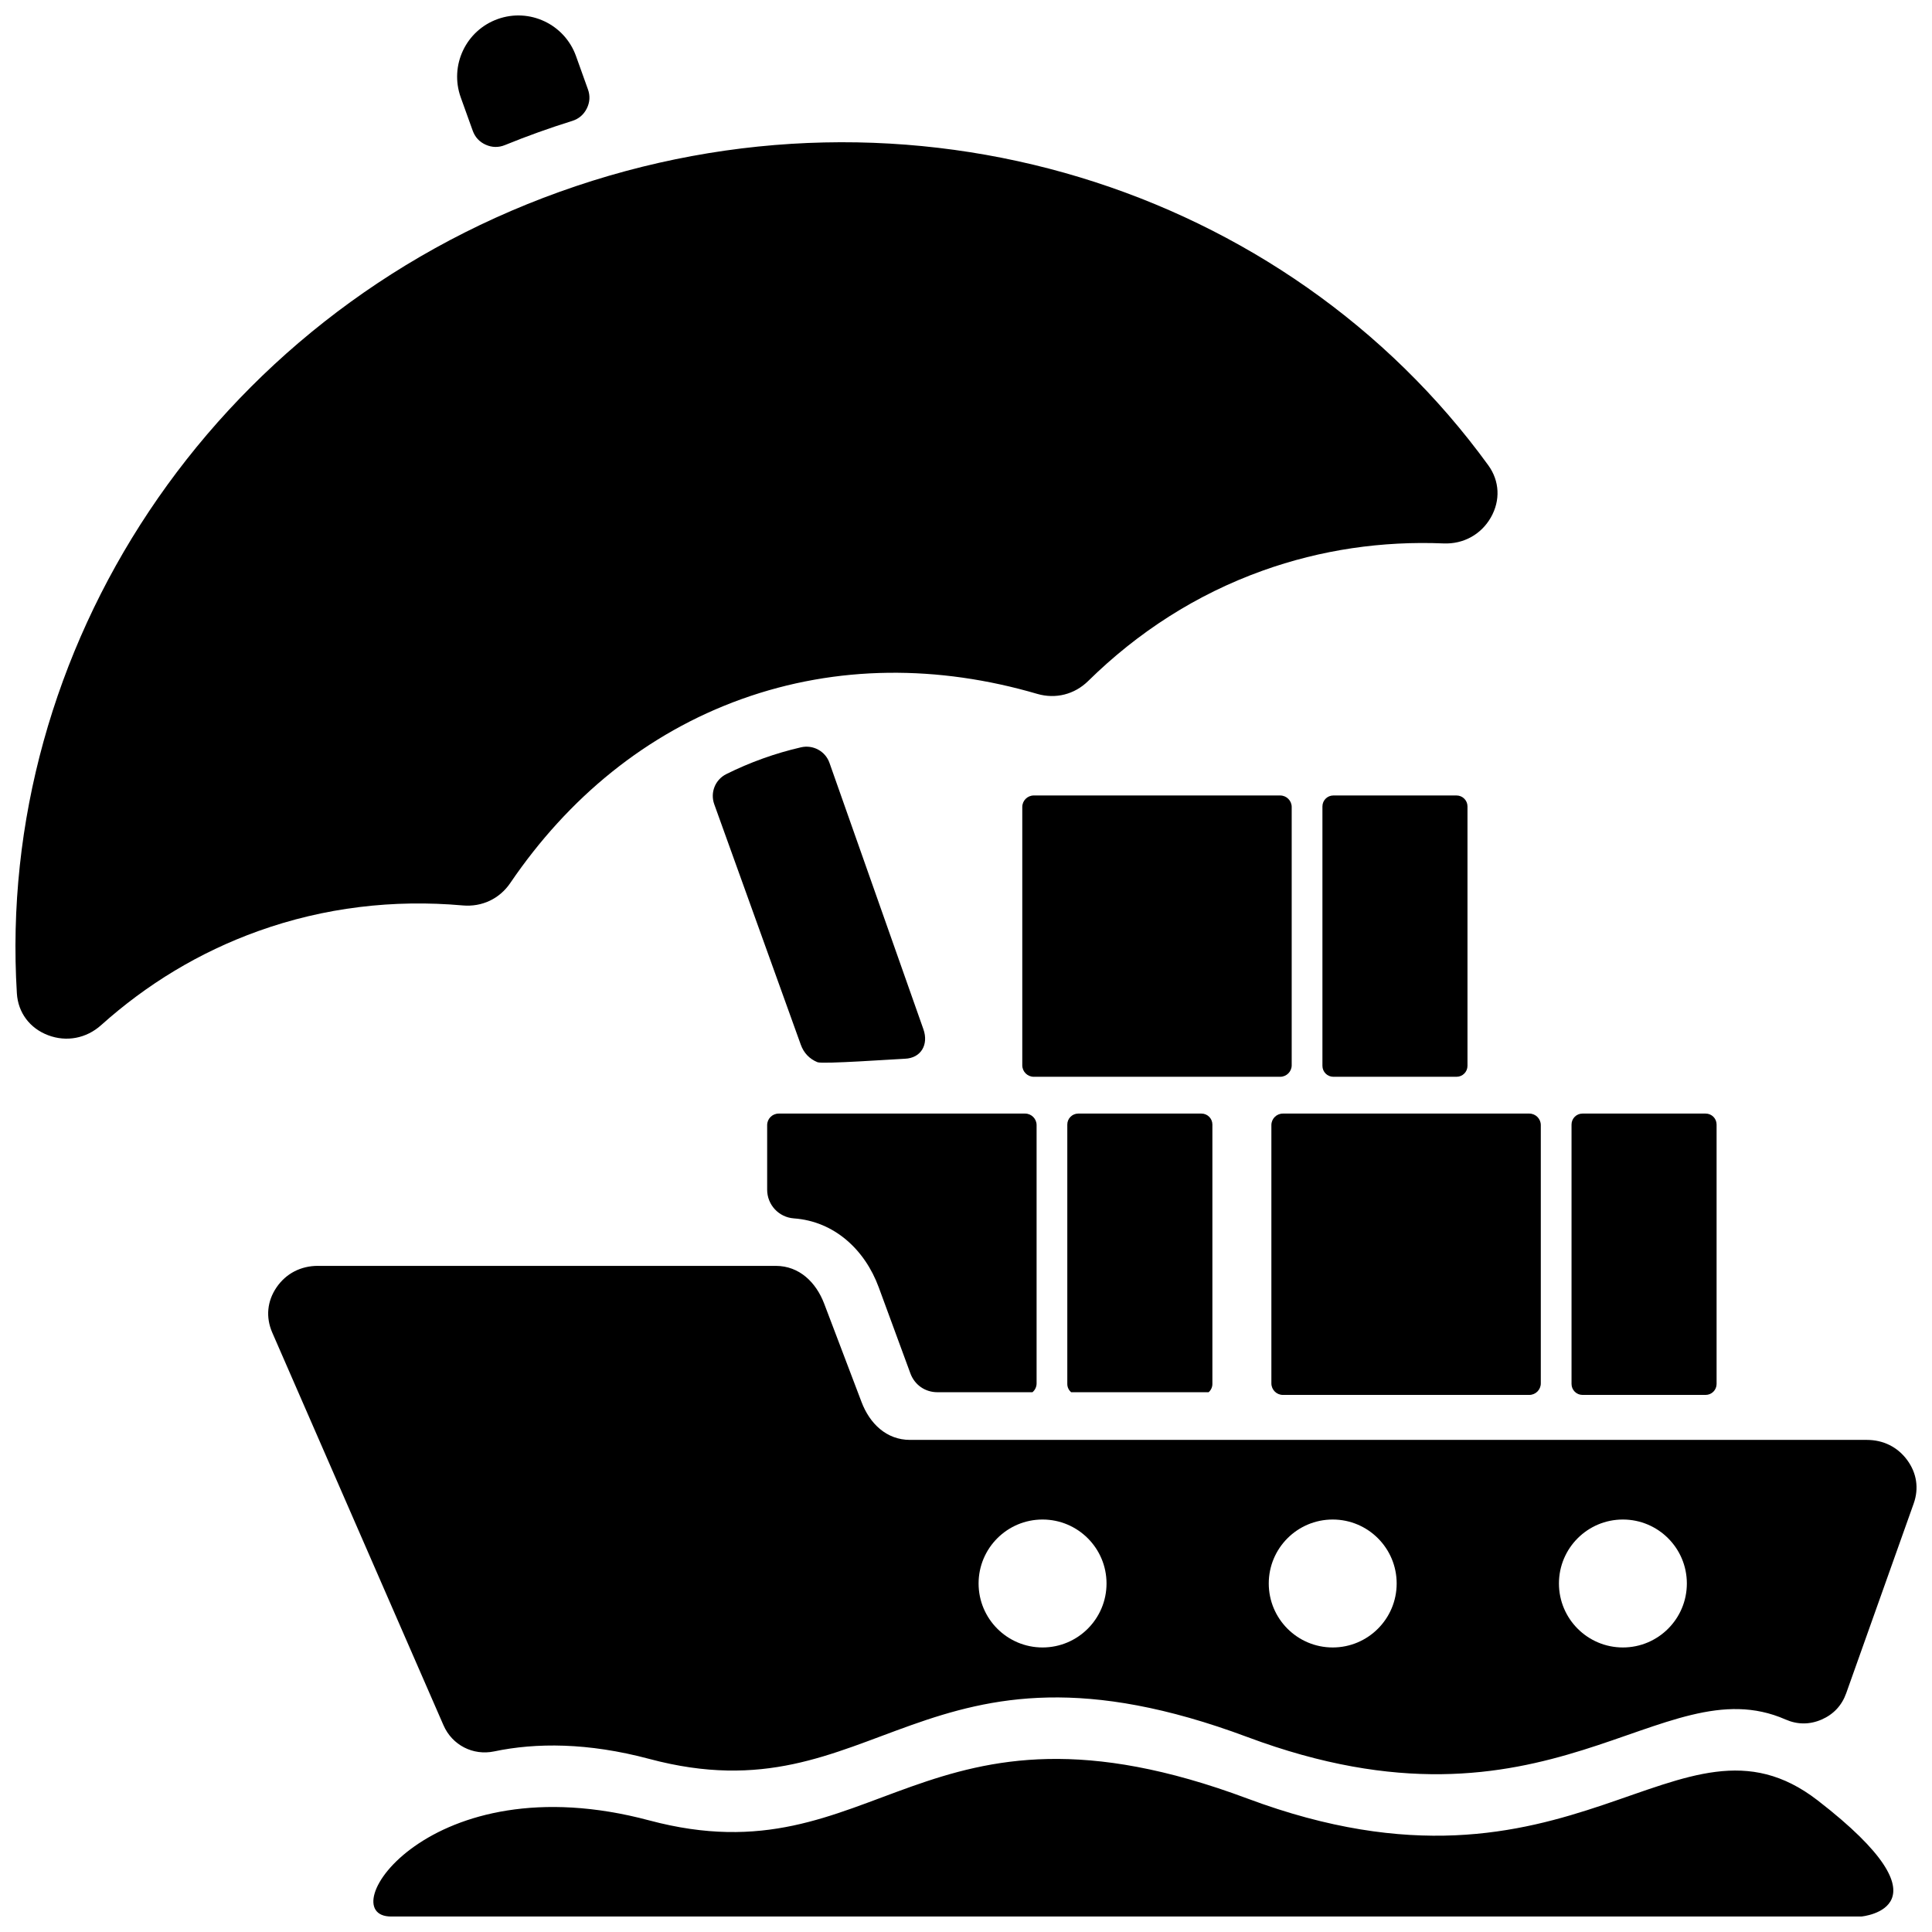 <?xml version="1.0" encoding="UTF-8"?>
<!-- Uploaded to: SVG Repo, www.svgrepo.com, Generator: SVG Repo Mixer Tools -->
<svg width="800px" height="800px" version="1.1" viewBox="144 144 512 512" xmlns="http://www.w3.org/2000/svg">
 <defs>
  <clipPath id="a">
   <path d="m148.09 148.09h503.81v503.81h-503.81z"/>
  </clipPath>
 </defs>
 <g clip-path="url(#a)">
  <path d="m228.26 479.47h121.32c6.258 0 10.691 4.367 12.848 10.043l9.887 26.031c2.156 5.691 6.582 10.043 12.848 10.043h253.56c4.375 0 8.156 1.883 10.699 5.336 2.543 3.457 3.148 7.527 1.723 11.531l-17.887 50.277c-1.156 3.242-3.371 5.606-6.535 6.977-3.156 1.363-6.391 1.355-9.547-0.031-33.062-14.516-62.582 34.543-142.57 4.668-86.742-32.402-97.969 21.988-158.54 5.785-16.289-4.352-30.055-4.312-41.102-1.992-5.613 1.18-11.141-1.668-13.43-6.918l-45.391-104.09c-1.754-4.047-1.355-8.312 1.148-11.973 2.512-3.66 6.414-5.691 10.957-5.691zm160.46-62.691-24.898-70.605c-1.094-3.109-4.344-4.871-7.566-4.125-3.379 0.781-6.754 1.762-10.086 2.961-3.344 1.195-6.566 2.582-9.676 4.125-2.961 1.473-4.328 4.894-3.211 7.996l22.938 63.73c0.781 2.172 2.281 3.762 4.426 4.637 1.348 0.543 20.438-0.805 23.184-0.922 4.266-0.172 6.305-3.769 4.887-7.801zm-88.914-249.11-3.164-8.824c-3.031-8.438-12.32-12.816-20.75-9.793-8.438 3.023-12.816 12.312-9.793 20.75l3.172 8.824c0.621 1.723 1.777 2.984 3.457 3.731 1.676 0.746 3.394 0.781 5.094 0.086 2.914-1.188 5.856-2.32 8.84-3.387 2.977-1.07 5.969-2.07 8.973-3.008 1.746-0.543 3.055-1.66 3.871-3.297 0.82-1.645 0.922-3.363 0.301-5.086zm296.21 271.44h-32.652c-1.59 0-2.891 1.301-2.891 2.898v68.762c0 1.59 1.301 2.898 2.891 2.898h32.652c1.598 0 2.898-1.309 2.898-2.898v-68.762c0-1.598-1.301-2.898-2.898-2.898zm-133.62 0h-32.652c-1.59 0-2.898 1.309-2.898 2.891v68.77c0 0.867 0.395 1.645 1 2.18h36.457c0.605-0.535 0.992-1.316 0.992-2.18v-68.77c0-1.582-1.301-2.891-2.898-2.891zm67.605-84.301h-32.652c-1.59 0-2.891 1.301-2.891 2.891v68.762c0 1.598 1.301 2.898 2.891 2.898h32.652c1.598 0 2.898-1.301 2.898-2.898v-68.762c0-1.59-1.301-2.891-2.898-2.891zm-213.93 271.62c60.566 16.191 71.785-38.188 158.54-5.785s114.14-28.062 151.07 0.465c36.918 28.527 11.594 30.789 11.594 30.789h-389.62c-16.16 0 9.879-41.133 68.422-25.465zm-23.75-431.6c-92.812 33.305-149.41 121.64-143.85 212.42 0.316 5.109 3.41 9.258 8.281 11.098 4.871 1.844 10.125 0.844 14.043-2.668 12.074-10.824 26.008-19.324 41.613-24.922 17.609-6.312 35.922-8.43 54.215-6.809 5.102 0.449 9.77-1.754 12.625-5.969 15.328-22.539 36.031-39.652 61.316-48.727 25.277-9.07 52.145-9.02 78.297-1.371 4.879 1.426 9.895 0.164 13.539-3.426 13.098-12.879 28.566-22.898 46.176-29.215 15.602-5.598 31.754-7.894 47.973-7.227 5.25 0.219 9.941-2.348 12.531-6.863 2.59-4.519 2.34-9.691-0.66-13.832-53.434-73.609-153.29-105.8-246.09-72.492zm125.64 159.98h65.297c1.684 0 3.055 1.371 3.055 3.047v68.457c0 1.676-1.371 3.047-3.055 3.047h-65.297c-1.676 0-3.047-1.371-3.047-3.047v-68.457c0-1.676 1.371-3.047 3.047-3.047zm-67.605 84.301h65.305c1.676 0 3.047 1.371 3.047 3.047v68.457c0 0.938-0.426 1.777-1.094 2.34h-25.191c-3.258 0-6.039-1.938-7.164-5l-8.383-22.797c-3.668-9.98-11.785-17.5-22.484-18.27-4-0.285-7.086-3.598-7.086-7.606v-17.121c0-1.676 1.371-3.047 3.047-3.047zm133.62 0h65.297c1.684 0 3.055 1.371 3.055 3.047v68.457c0 1.684-1.371 3.055-3.055 3.055h-65.297c-1.676 0-3.047-1.371-3.047-3.055v-68.457c0-1.676 1.371-3.047 3.047-3.047zm-63.691 107.58c9.359 0 16.957 7.59 16.957 16.949s-7.598 16.957-16.957 16.957-16.949-7.598-16.949-16.957 7.59-16.949 16.949-16.949zm153.8 0c9.359 0 16.949 7.59 16.949 16.949s-7.59 16.957-16.949 16.957-16.949-7.598-16.949-16.957 7.59-16.949 16.949-16.949zm-76.902 0c9.359 0 16.949 7.59 16.949 16.949s-7.59 16.957-16.949 16.957-16.949-7.598-16.949-16.957 7.59-16.949 16.949-16.949z" fill-rule="evenodd"/>
 </g>
</svg>